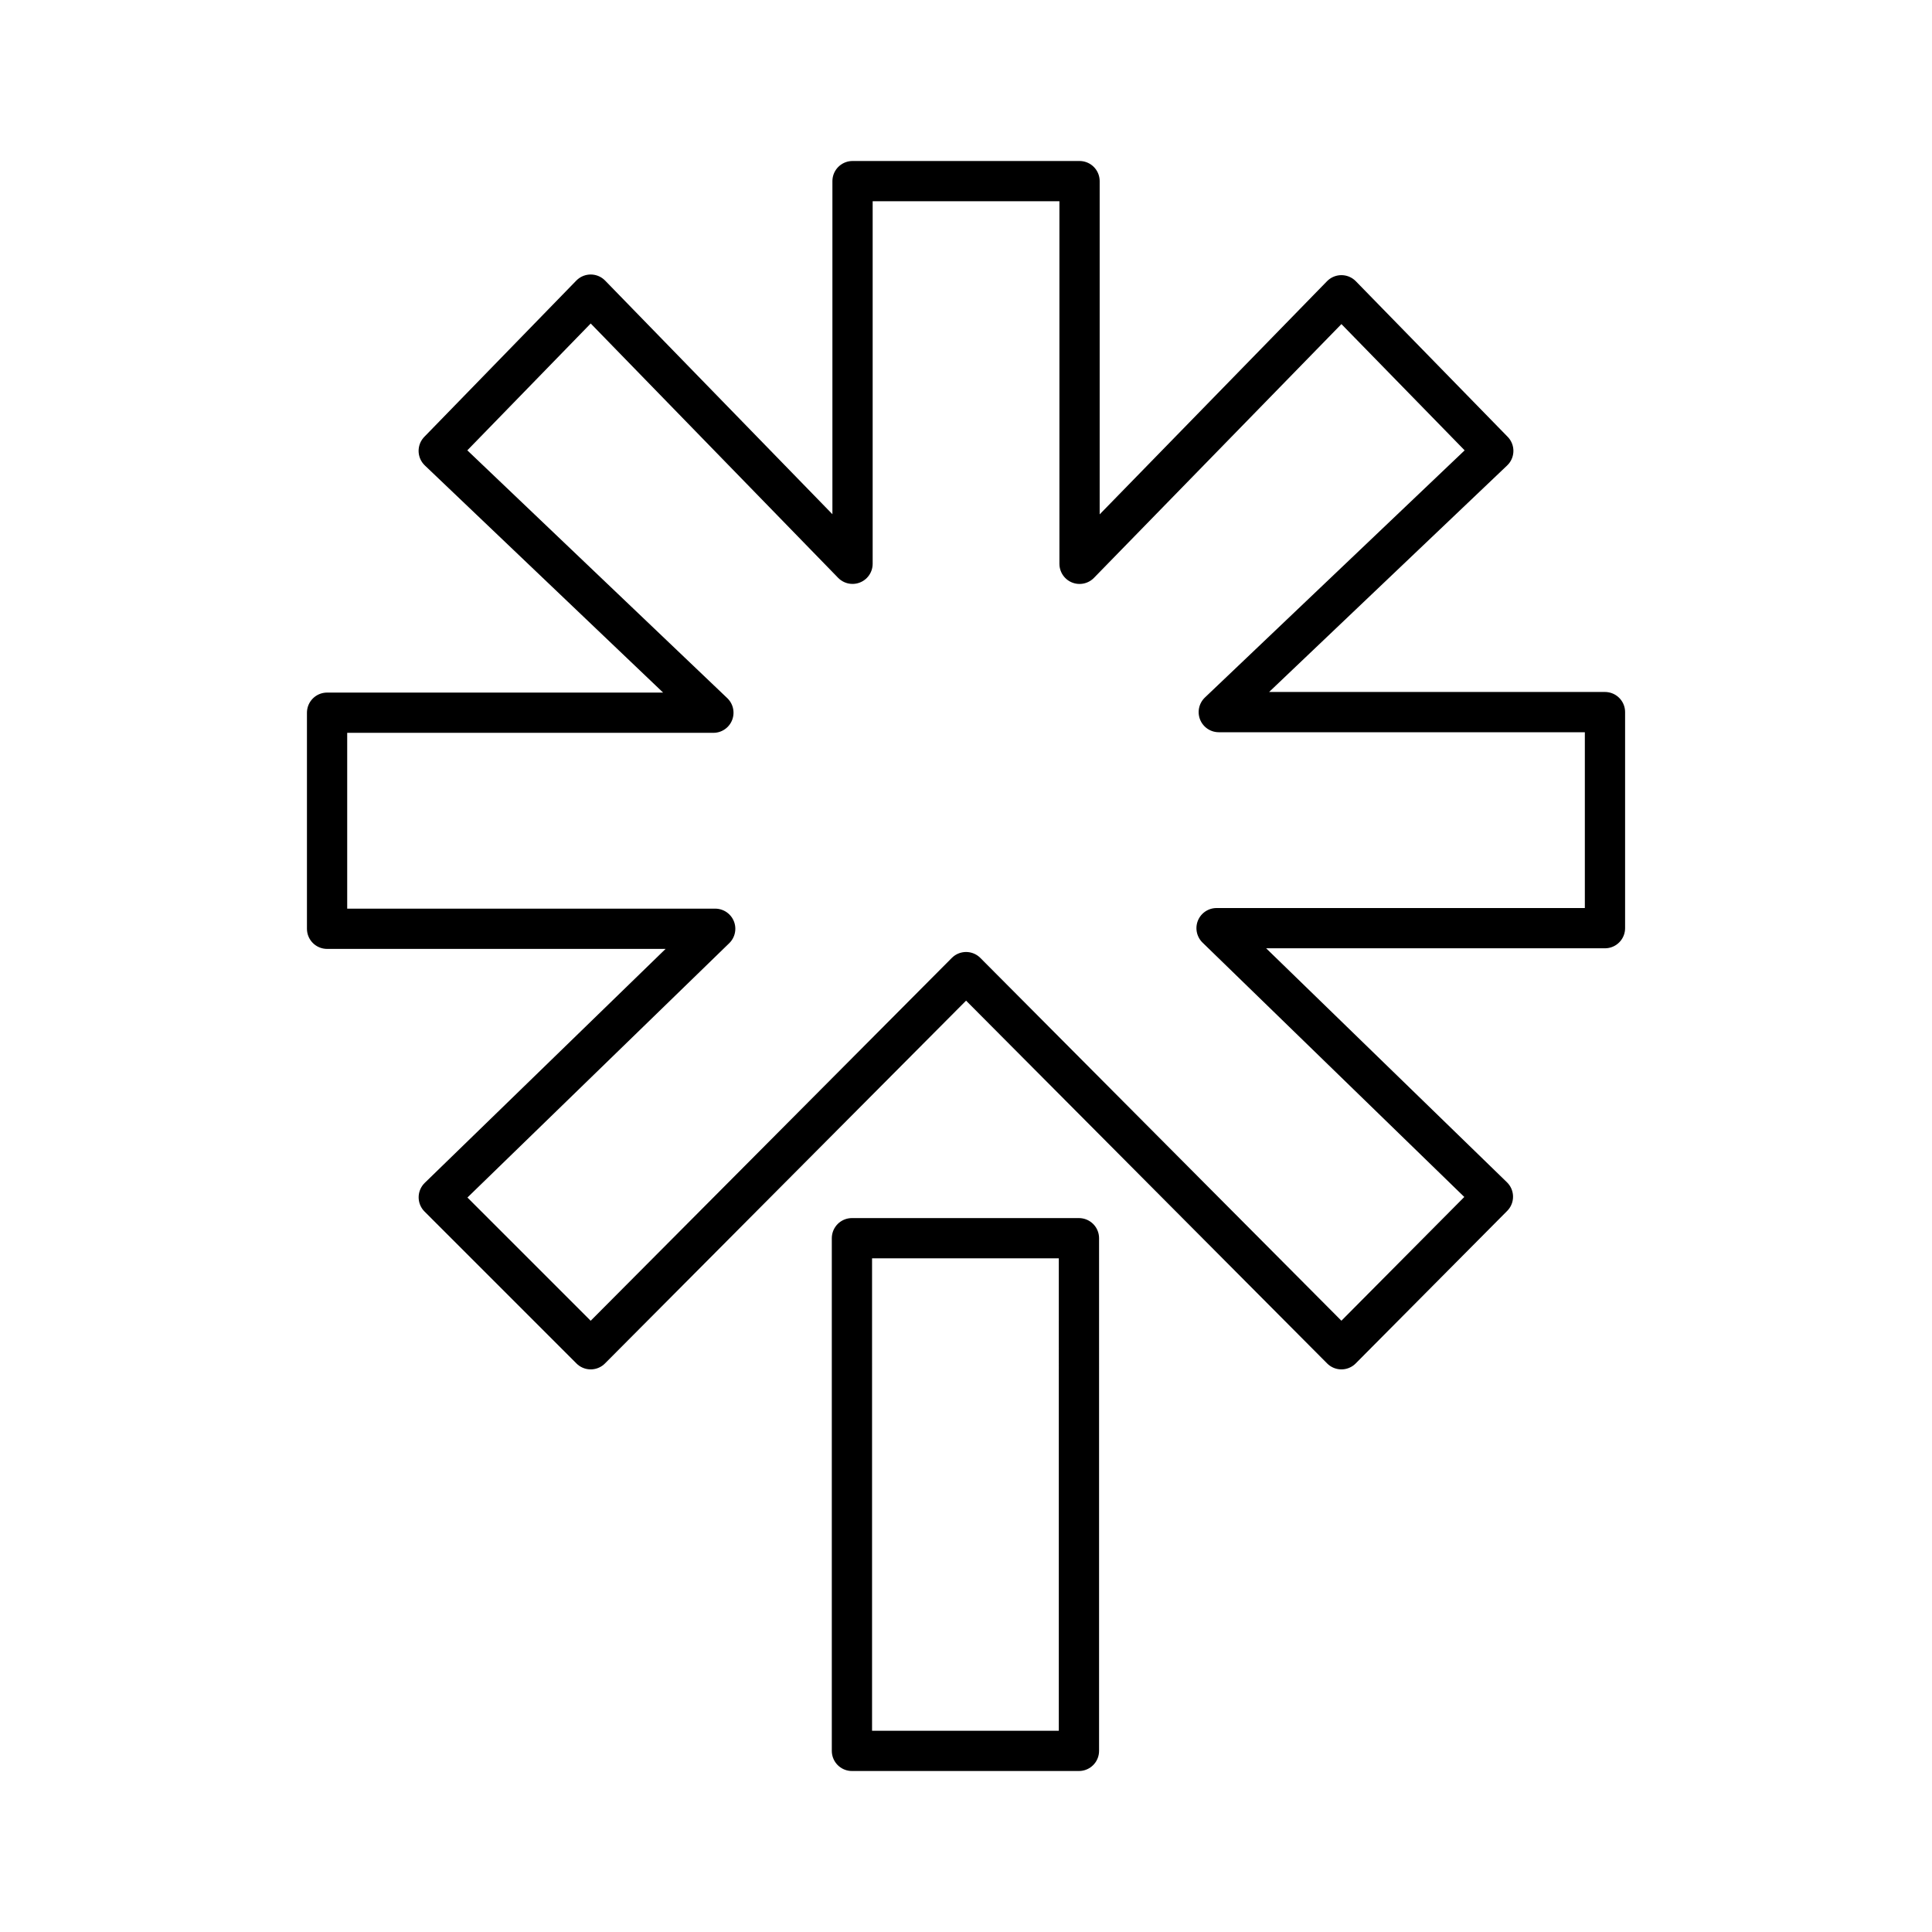 <?xml version="1.0" encoding="utf-8"?>
<!-- Generator: www.svgicons.com -->
<svg xmlns="http://www.w3.org/2000/svg" width="800" height="800" viewBox="0 0 48 48">
<path fill="none" stroke="currentColor" stroke-linecap="round" stroke-linejoin="round" d="M8.126 17.707h9.598L10.9 11.202l3.776-3.882l6.505 6.687V4.5h5.64v9.508l6.506-6.672l3.773 3.866l-6.82 6.49h9.595v5.368h-9.65l6.866 6.672l-3.764 3.79l-9.325-9.37l-9.326 9.37l-3.775-3.775l6.868-6.672H8.126zm13.04 13.056h5.64V43.5h-5.64z"/>
</svg>